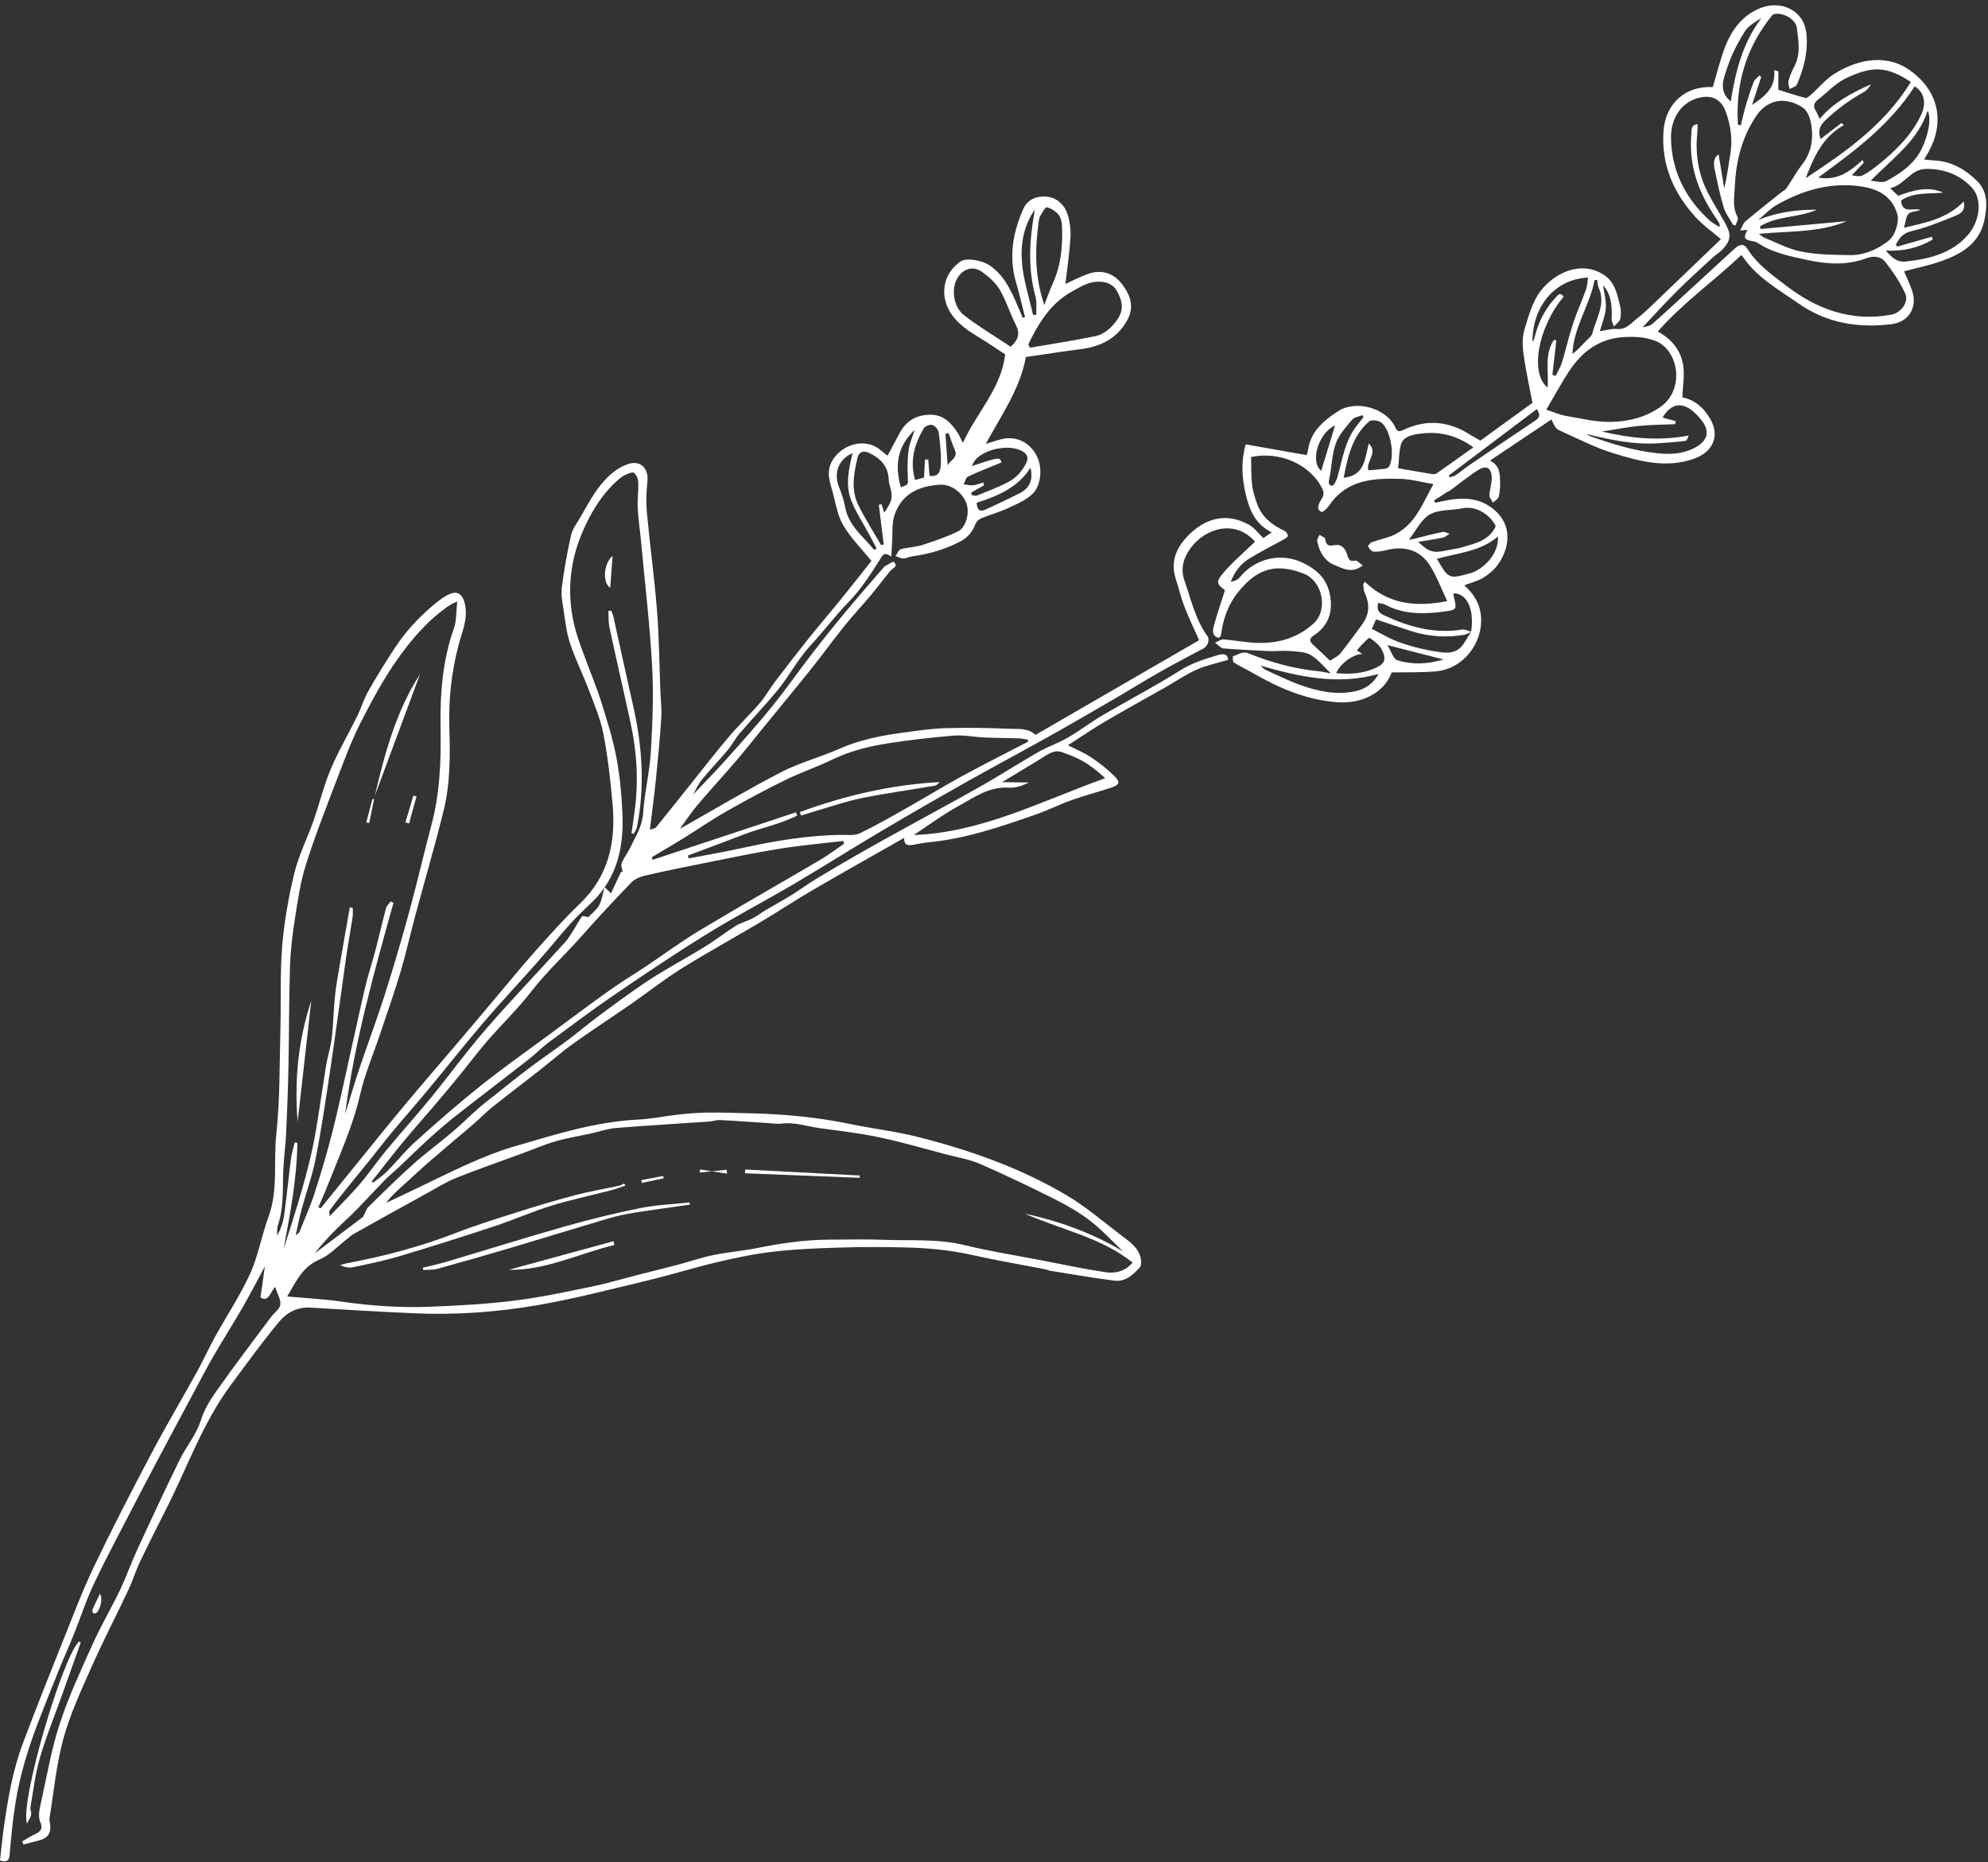 <?xml version="1.0" encoding="UTF-8" standalone="no"?><svg xmlns="http://www.w3.org/2000/svg" xmlns:xlink="http://www.w3.org/1999/xlink" fill="#ffffff" height="1801.1" preserveAspectRatio="xMidYMid meet" version="1" viewBox="39.3 97.4 1923.1 1801.1" width="1923.1" zoomAndPan="magnify"><rect x="39.3" y="97.4" width="1923.1" height="1801.1" fill="#333333" stroke="none"/><g id="change1_1"><path d="M 956.051 547.543 C 957.887 542.715 966.426 540.332 962.91 532.434 C 960.574 527.172 958.898 521.621 956.926 516.203 C 955.91 516.492 954.895 516.781 953.879 517.059 C 954.602 527.219 955.324 537.383 956.051 547.543 Z M 1330.727 508.883 C 1315.184 515.797 1306.059 543.559 1317.375 552.742 C 1321.867 537.984 1326.465 522.898 1330.727 508.883 Z M 910.703 568.598 C 918.309 566.047 917.773 566.07 917.449 558.57 C 917.074 549.949 917.07 541.188 918.219 532.648 C 919.098 526.125 922.023 519.875 924.172 513.074 C 907.66 529.086 904.527 546.133 910.703 568.598 Z M 1435.77 735.223 C 1416.977 730.406 1400.328 726.145 1381.414 721.305 C 1385.23 727.434 1387.145 734.742 1390.973 735.945 C 1405.059 740.34 1419.676 739.93 1435.77 735.223 Z M 984.008 583.672 C 984.766 591.113 987.152 592.715 993.312 589.898 C 1004.113 584.961 1014.852 579.867 1025.465 574.535 C 1035.461 569.516 1038.844 561.57 1036.215 549.77 C 1023.863 568.902 1004.672 577.062 984.008 583.672 Z M 1525.969 493.027 C 1497.328 514.617 1469.059 535.938 1440.777 557.246 C 1441.055 557.859 1441.344 558.488 1441.633 559.102 C 1443.645 558.379 1445.895 558.016 1447.617 556.848 C 1452.121 553.805 1456.25 550.25 1460.742 547.195 C 1481.906 532.781 1503.07 518.383 1524.379 504.215 C 1528.363 501.566 1529.871 499.012 1525.969 493.027 Z M 1040.371 300.16 C 1029.703 315.148 1026.551 332.953 1027.812 350.387 C 1029.055 367.773 1034.844 384.832 1038.645 402.023 C 1039.695 401.938 1040.734 401.855 1041.785 401.77 C 1041.562 395.859 1042.473 389.648 1040.941 384.098 C 1033.234 356.082 1035.285 328.258 1040.371 300.16 Z M 1358.262 500.758 C 1357.875 500.145 1357.48 499.531 1357.07 498.914 C 1353.723 500.336 1349.293 500.879 1347.223 503.371 C 1341.348 510.449 1334.605 517.684 1331.57 526.078 C 1327.801 536.516 1327.633 548.203 1325.441 559.27 C 1324.746 562.832 1323.422 566.566 1327.957 567.18 C 1329.281 567.359 1332.039 562.398 1332.895 559.426 C 1337.879 542.148 1340.105 523.875 1351.773 509.113 C 1353.965 506.344 1356.105 503.539 1358.262 500.758 Z M 1713.531 195.512 C 1718.152 166.621 1725.027 138.879 1743.219 114.887 C 1737.246 118.629 1730.555 122.289 1727.062 127.926 C 1720.441 138.617 1714.383 150.043 1710.473 161.938 C 1706.918 172.711 1700.961 185.016 1713.531 195.512 Z M 885.016 629.277 C 885.758 628.746 886.5 628.219 887.238 627.688 C 884.98 623.438 882.734 619.176 880.453 614.938 C 874.48 603.828 867.371 593.16 862.785 581.504 C 856.91 566.555 860.285 550.984 864.094 535.562 C 850.605 541.5 845.59 554.539 850.801 568.07 C 853.211 574.344 855.609 580.758 856.75 587.332 C 859.973 605.887 874.34 616.203 885.016 629.277 Z M 1584.348 368.098 C 1583.492 368.145 1582.648 368.207 1581.797 368.266 C 1577.195 392.812 1561.426 413.98 1560.391 439.754 C 1564.844 436.289 1568.527 432.473 1572.117 428.57 C 1574.824 425.621 1578.93 422.938 1579.785 419.48 C 1583.336 405.059 1593.039 391.332 1585.648 375.379 C 1584.648 373.215 1584.758 370.527 1584.348 368.098 Z M 1331.969 748.406 C 1344.418 749.516 1356.324 749.055 1368.086 744.215 C 1378.391 739.969 1381.09 736.008 1376.078 725.918 C 1373.695 721.137 1368.762 717.344 1364.211 714.238 C 1363.461 713.734 1358.637 719.043 1355.816 721.801 C 1354.41 723.184 1353.266 724.859 1351.93 726.508 C 1353.723 727.688 1355.121 728.59 1357.18 729.926 C 1348.27 729.891 1335.051 739.75 1331.969 748.406 Z M 1848.91 272.266 C 1854.027 272.469 1860.203 274.625 1864.059 272.516 C 1876.301 265.824 1887.969 258.324 1895.875 245.695 C 1902.328 235.398 1908.793 213.836 1904.039 204.496 C 1894.516 233.762 1870.125 250.414 1848.91 272.266 Z M 1488.309 616.262 C 1471.238 631 1449.496 632.129 1429.305 637.824 C 1440.719 657.523 1440.719 657.523 1462.027 651.633 C 1462.27 651.562 1462.559 651.609 1462.801 651.516 C 1474.598 647.215 1489.43 633.25 1488.309 616.262 Z M 938.473 557.5 C 947.941 559.316 949.164 551.66 949.391 546.629 C 949.859 536.285 948.711 525.801 947.348 515.48 C 946.992 512.773 943.82 509.305 941.176 508.391 C 939.023 507.645 934.406 509.367 933.152 511.391 C 923.602 526.824 919.305 543.352 924.496 561.676 C 928.125 560.652 931.352 559.75 933.156 559.234 C 933.484 552.926 933.77 547.398 934.059 541.871 C 935.117 541.871 936.18 541.871 937.242 541.871 C 937.652 547.051 938.059 552.227 938.473 557.5 Z M 1372.891 749.141 C 1333.715 760.363 1296.27 751.922 1258.816 741.207 C 1260.684 743.363 1262.707 744.891 1264.969 745.902 C 1275.383 750.586 1285.652 755.691 1296.379 759.59 C 1313.57 765.863 1331.355 769.777 1349.75 766.055 C 1359.609 764.059 1367.727 758.734 1372.891 749.141 Z M 1363.066 552.285 C 1368.387 551.793 1373.828 551.445 1379.199 550.723 C 1380.68 550.516 1382.676 549.527 1383.266 548.336 C 1388.602 537.516 1384.699 514.352 1376.02 506.441 C 1373.441 504.082 1366.027 503.008 1363.859 504.887 C 1347.379 519.023 1343.141 538.922 1339.105 559.402 C 1359.922 557.281 1359.453 540.789 1363.449 526.223 C 1372.891 535.695 1360.164 543.691 1363.066 552.285 Z M 978.785 573.789 C 978.941 574.57 979.102 575.367 979.258 576.16 C 980.949 576.352 982.902 577.207 984.293 576.652 C 994.113 572.73 1004.055 568.996 1013.473 564.242 C 1021.711 560.086 1027.965 553.551 1032.113 544.977 C 1034.484 540.055 1032.742 536.637 1029.121 534.277 C 1017.133 526.449 991.691 531.145 982.477 542.605 C 981.344 544.016 980.625 545.762 979.262 548.156 C 1006.223 539.332 1006.223 539.332 1008.195 544.617 C 997.258 549.133 986.289 553.344 975.668 558.316 C 973.586 559.293 972.863 563.184 971.516 565.734 C 974.551 566.121 977.641 567.047 980.605 566.746 C 983.93 566.41 987.141 564.965 990.398 564 C 990.711 564.891 991.02 565.781 991.332 566.672 C 987.148 569.043 982.965 571.418 978.785 573.789 Z M 1049.516 392.367 C 1052.504 384.676 1054.785 377.922 1057.723 371.457 C 1065.832 353.66 1067.434 334.844 1066.645 315.703 C 1066.492 311.98 1065.402 307.551 1063.102 304.832 C 1060.324 301.555 1056.023 298.824 1051.914 297.836 C 1050.543 297.512 1047.484 303.121 1045.621 306.273 C 1044.613 307.996 1044.293 310.211 1044.012 312.246 C 1040.371 338.684 1040.184 364.941 1049.516 392.367 Z M 891.512 624.34 C 892.402 624.281 893.293 624.223 894.184 624.172 C 892.602 611.328 891.02 598.48 889.438 585.637 C 890.32 585.418 891.203 585.215 892.09 585.008 C 892.953 587.766 893.816 590.535 894.66 593.242 C 902.852 581.277 903.363 578.121 899.605 565.348 C 899.031 563.398 899.102 561.266 898.887 559.234 C 897.598 546.953 889.773 539.863 879.312 535.129 C 874.41 532.914 870.082 534.707 868.871 539.875 C 865.238 555.355 862.238 571.234 869.773 586.262 C 876.309 599.312 884.211 611.676 891.512 624.34 Z M 1464.57 530.027 C 1446.629 516.988 1428.68 514.074 1409.598 517.336 C 1403.203 518.418 1396.148 520.609 1394.379 527.797 C 1392.562 535.117 1392.562 542.895 1391.805 550.238 C 1403.07 552.191 1413.801 554.105 1424.551 555.863 C 1425.984 556.09 1427.887 556.02 1428.992 555.246 C 1440.562 547.195 1452.023 538.973 1464.57 530.027 Z M 1411.211 621.441 C 1421.602 631.277 1425.766 632.469 1437.949 629.855 C 1443.008 628.773 1448.207 628.289 1453.133 626.844 C 1465.965 623.09 1479.629 620.488 1486.227 606.32 C 1481.398 596.051 1467.953 586.129 1454.023 588.992 C 1443.465 591.16 1431.305 589.957 1422.48 594.918 C 1414.172 599.566 1409.32 610.34 1402.145 619.43 C 1404.637 618.961 1405.828 618.793 1406.996 618.516 C 1416.242 616.262 1425.453 613.797 1434.773 611.879 C 1436.816 611.461 1439.25 612.977 1441.512 613.59 C 1439.371 614.891 1437.371 616.852 1435.047 617.348 C 1427.5 618.949 1419.82 620.008 1411.211 621.441 Z M 1574.27 517.18 C 1575.293 517.828 1576.246 518.707 1577.352 519.105 C 1598.652 526.812 1620.199 533.457 1642.871 535.758 C 1654.668 536.961 1666.25 536.492 1677.195 531.242 C 1690.957 524.633 1694.41 515.145 1684.949 503.418 C 1671.547 486.805 1658.449 483.48 1647.543 501.227 C 1651.805 502.395 1656.09 503.562 1660.375 504.73 C 1660.137 505.707 1659.895 506.668 1659.652 507.645 C 1648.156 508.137 1636.598 508.137 1625.148 509.27 C 1613.578 510.426 1602.117 512.699 1588.984 514.723 C 1617.469 521.488 1644.461 524.055 1672.824 518.625 C 1672.199 520.816 1670.945 523.633 1669.355 523.836 C 1660.688 524.945 1651.961 525.535 1643.23 526.102 C 1619.781 527.605 1597.195 522.875 1574.27 517.18 Z M 1541.008 459.934 C 1542.055 460.281 1543.102 460.617 1544.16 460.957 C 1546.219 456.656 1548.855 452.516 1550.242 448 C 1554.031 435.602 1556.863 422.887 1560.918 410.57 C 1564.531 399.496 1569.441 388.863 1573.391 377.887 C 1574.727 374.199 1574.812 370.07 1575.512 365.883 C 1543.559 367.195 1521.66 393.73 1521.754 427.668 C 1521.984 427.559 1522.332 427.512 1522.418 427.332 C 1522.84 426.402 1523.332 425.477 1523.562 424.5 C 1527.09 409.848 1533.469 396.668 1543.773 385.578 C 1545.859 383.34 1548.375 379.102 1551.867 384.422 C 1526.992 414.039 1519 458.344 1536.359 472.211 C 1537.66 456.527 1533.059 440.031 1542.438 426.164 C 1543.234 426.281 1544.039 426.414 1544.859 426.535 C 1543.57 437.672 1542.281 448.797 1541.008 459.934 Z M 1798.141 269.109 C 1816.406 272.48 1829.035 263.258 1840.965 252.172 C 1841.41 253 1841.844 253.832 1842.277 254.652 C 1838.426 258.719 1834.586 262.789 1830.73 266.859 C 1834.848 267.93 1838.871 268.316 1841.82 266.703 C 1847.359 263.691 1852.488 259.781 1857.41 255.781 C 1873.461 242.77 1888.004 228.395 1897.25 209.516 C 1903.258 197.223 1900.859 186.773 1891.457 180.887 C 1867.766 217.98 1833.188 243.562 1798.141 269.109 Z M 1016.965 432.734 C 1024.422 426.176 1026.254 419.891 1021.922 411.449 C 1016.242 400.375 1012.633 388.168 1006.344 377.5 C 1002.312 370.684 995.699 364.859 989.094 360.234 C 980.523 354.238 971.23 357.176 965.645 366.004 C 959.207 376.164 961.305 394.148 971.961 402.348 C 986.254 413.352 1001.852 422.66 1016.965 432.734 Z M 1033.973 430.461 C 1034.484 431.543 1035.004 432.629 1035.512 433.699 C 1056.914 430.016 1078.414 426.812 1099.645 422.336 C 1105.332 421.129 1111.172 416.93 1115.242 412.535 C 1126.043 400.891 1127.324 392.129 1119.395 378.27 C 1114.574 369.844 1102.152 367.41 1089.824 372.312 C 1085.285 374.129 1081.043 376.719 1076.723 379.066 C 1055.473 390.621 1044.012 409.992 1033.973 430.461 Z M 1800.418 231.824 C 1807.387 226.516 1814.047 221.434 1820.715 216.34 C 1821.449 217.074 1822.195 217.797 1822.941 218.52 C 1802.68 229.621 1794.18 248.547 1786.031 269.797 C 1824.172 244.477 1861.828 218.773 1887.797 176.672 C 1864.574 161.371 1850.863 161.129 1826.156 172.52 C 1815.031 177.637 1807.461 186.328 1798.309 193.48 C 1794.156 196.742 1792.809 199.883 1795.805 204.543 C 1797.18 206.66 1798.02 209.105 1799.562 212.418 C 1813.227 196.02 1831.02 187.184 1849.262 178.863 C 1847.48 181.789 1845.469 184.641 1842.723 186.16 C 1828.77 193.852 1816.117 203.086 1804.617 214.211 C 1798.84 219.797 1798.117 225.168 1800.418 231.824 Z M 1938.844 292.297 C 1941.059 300.688 1935.871 304.023 1931.68 305.734 C 1917.621 311.488 1903.402 317.375 1888.688 320.855 C 1879.984 322.914 1876.602 327.598 1873.328 333.871 C 1873.688 334.566 1874.039 335.254 1874.398 335.953 C 1885.656 332.75 1896.926 329.535 1908.18 326.332 C 1908.445 327.246 1908.711 328.164 1908.965 329.078 C 1895.527 336.879 1880.852 340.637 1863.527 339.719 C 1869.473 346.75 1874.629 351.23 1882.887 350.328 C 1905.496 347.824 1927.18 342.656 1942.926 324.707 C 1953.16 313.043 1958.613 291.191 1946.227 278.246 C 1934.57 266.062 1919.75 260.719 1902.789 260.73 C 1887.461 260.742 1881.828 276.43 1867.766 279.391 C 1871.363 282.797 1873.52 284.832 1875.52 286.723 C 1889.977 281.512 1904.051 277.078 1918.945 283.664 C 1905.172 285.195 1890.699 282.871 1878.312 291.348 C 1879.312 304.879 1890.352 297.883 1897.02 300.473 C 1893.07 302.074 1888.004 301.75 1885.582 304.133 C 1882.984 306.672 1882.887 311.754 1881.129 317.641 C 1902.918 312.598 1922.82 308.805 1938.844 292.297 Z M 923.262 904.973 C 988.816 902.613 1046.914 872.055 1108.441 849.977 C 1101.703 843.836 1094.855 838.211 1087.293 833.812 C 1080.863 830.07 1073.734 827.41 1066.691 824.883 C 1058.965 822.109 1053.074 826.898 1046.973 830.652 C 1034.832 838.129 1022.594 845.426 1008.664 853.84 C 1018.883 853.973 1026.855 854.074 1034.824 854.18 C 1028.434 857.105 1021.863 859.68 1015.523 859.203 C 996.152 857.75 981.488 868.75 966.129 877.152 C 951.129 885.359 937.312 895.734 923.262 904.973 Z M 1740.895 323.504 C 1743.109 325.188 1744.301 326.598 1745.832 327.199 C 1757.836 331.969 1769.535 338.371 1782.008 340.781 C 1797.25 343.73 1813.156 343.91 1828.781 344.125 C 1842.652 344.32 1855.102 338.781 1865.996 330.414 C 1872.977 325.055 1876.676 311.367 1874.652 304.48 C 1869.656 287.492 1856.871 280.5 1840.895 277.922 C 1811.121 273.133 1783.789 281.004 1758.172 295.523 C 1751.586 299.258 1746.227 305.145 1740.305 310.031 C 1758.871 302.496 1777.531 300.125 1796.711 300.219 C 1779.18 308.141 1758.652 305.879 1741.941 316.293 C 1742.051 317.16 1742.172 318.012 1742.293 318.879 C 1770.125 316.352 1797.961 313.836 1825.809 311.32 C 1798.898 322.551 1770.125 320.734 1740.895 323.504 Z M 1535.105 493.629 C 1542.066 495.883 1547.906 498.566 1554.02 499.602 C 1568.734 502.117 1583.637 505.84 1598.363 505.418 C 1615.035 504.938 1631.398 501.047 1645.953 490.621 C 1669.598 473.68 1663.219 434.844 1639.523 426.645 C 1630.324 423.465 1621.465 422.875 1611.688 423.297 C 1587.082 424.379 1570.129 436.828 1557.32 456.199 C 1549.652 467.781 1543.078 480.098 1535.105 493.629 Z M 1033.691 814.785 C 1033.684 814.125 1033.672 813.469 1033.664 812.809 C 1030.684 812.344 1027.715 811.562 1024.723 811.465 C 1013.734 811.102 1002.723 811.16 991.734 810.676 C 981.84 810.238 971.867 808.039 962.105 808.828 C 940.41 810.574 918.723 813.066 897.223 816.473 C 879.004 819.359 861.129 823.922 844.25 832.086 C 829.426 839.25 813.695 844.539 798.922 851.793 C 779.637 861.258 760.672 871.445 742 882.074 C 727.855 890.129 714.438 899.457 700.582 908.035 C 690.371 914.355 679.977 920.383 669.664 926.543 C 670.012 927.332 670.355 928.125 670.703 928.918 C 716.883 913.617 763.066 898.32 809.25 883.023 C 809.645 884.059 810.035 885.09 810.426 886.121 C 793.953 894.621 775.414 898.008 758.207 904.676 C 740.449 911.559 722.574 918.133 704.75 924.84 C 705.008 925.758 705.266 926.672 705.523 927.586 C 722.539 924.312 739.633 921.398 756.555 917.688 C 788.527 910.684 820.648 905.16 853.504 904.859 C 859.391 904.805 866.051 905.664 871.012 903.293 C 886.363 895.961 901.16 887.441 915.992 879.062 C 934.23 868.758 952.09 857.762 970.48 847.738 C 991.34 836.367 1012.602 825.734 1033.691 814.785 Z M 1325.938 736.391 C 1329.957 733.645 1333.594 732.191 1335.723 729.539 C 1343.129 720.32 1350.074 710.711 1357.07 701.176 C 1364.27 691.375 1364.402 681.082 1359.273 670.285 C 1358.191 667.984 1358.43 665.047 1358.07 662.41 C 1358.562 661.602 1359.07 660.797 1359.562 660 C 1382.074 681.648 1408.488 684.934 1439.273 678.711 C 1433.461 666.539 1429.09 654.535 1422.371 644.027 C 1413.09 629.469 1397.859 625.016 1380.945 629.336 C 1376.707 630.41 1372.18 631.168 1367.883 630.867 C 1365.941 630.734 1363.945 627.844 1362.609 625.785 C 1362.344 625.391 1364.801 622.355 1366.449 621.754 C 1373.949 619.008 1382.074 617.648 1389.105 614.059 C 1408.551 604.129 1415.363 584.312 1425.945 565.613 C 1414.57 563.699 1404.383 560.82 1394.141 560.52 C 1368.352 559.762 1342.863 561.074 1325.852 585.176 C 1324.516 587.078 1322.988 588.887 1321.301 590.488 C 1320.277 591.449 1318.422 592.785 1317.57 592.438 C 1316.172 591.848 1314.27 589.945 1314.379 588.754 C 1314.605 586.164 1315.5 583.348 1316.98 581.242 C 1319.75 577.305 1320.59 574.172 1318.086 569.285 C 1306.434 546.629 1277.539 533.504 1249.559 539.379 C 1249.801 548.168 1249.523 557.199 1250.473 566.094 C 1251.125 572.188 1253.133 578.23 1255.145 584.082 C 1259.684 597.266 1269.676 605.152 1281.91 610.809 C 1283.449 611.52 1284.691 613.602 1285.219 615.312 C 1285.449 616 1283.617 617.742 1282.402 618.418 C 1270.484 625.074 1258.168 631.059 1246.656 638.344 C 1238.785 643.328 1233.367 651.07 1229.852 660.098 C 1233.426 659.41 1236.582 658.184 1238.445 655.895 C 1253.363 637.523 1278.238 631.203 1300.125 641.941 C 1313.547 648.516 1322.781 657.449 1325.719 672.09 C 1329.031 688.656 1324.781 702.512 1310.008 712.109 C 1305.988 714.719 1305.648 717.441 1309.371 720.789 C 1314.934 725.785 1320.277 731.035 1325.938 736.391 Z M 1702.789 317.062 C 1702.684 315.004 1702.887 314.148 1702.562 313.594 C 1701.273 311.332 1699.875 309.129 1698.406 306.984 C 1681.988 282.992 1672.789 256.914 1675.438 227.43 C 1675.809 223.324 1674.57 218.137 1681.492 217.461 C 1681.422 220.133 1681.48 222.723 1681.227 225.273 C 1679.121 245.406 1681.816 264.789 1690.98 282.906 C 1696.242 293.332 1702.598 303.207 1708.258 313.438 C 1714.359 324.453 1713.723 330.004 1705.258 338.973 C 1702.801 341.562 1699.527 343.332 1696.891 345.766 C 1685.105 356.648 1673.137 367.375 1661.762 378.68 C 1650.301 390.082 1639.453 402.109 1628.34 413.859 C 1631.746 413.426 1635.527 412.547 1638.09 410.293 C 1649.227 400.578 1660.004 390.477 1670.91 380.484 C 1686.418 366.266 1701.938 352.062 1717.406 337.793 C 1721.703 333.82 1726.121 332.461 1729.676 338.105 C 1739.223 353.312 1753.645 363.34 1767.441 373.887 C 1797.383 396.785 1830.551 408.754 1868.859 401.734 C 1878 400.062 1886.172 389.695 1882.344 381.293 C 1877.371 370.395 1870.473 360.176 1863.047 350.723 C 1858.867 345.414 1852.113 344.453 1844.66 347.223 C 1826.352 354.035 1807.172 353.047 1788.629 349.051 C 1771.75 345.414 1754.379 342.152 1739.461 332.219 C 1738.211 331.391 1736.598 330.98 1735.078 330.715 C 1726.363 329.176 1725.594 327.645 1729.688 319.641 C 1727.906 319.82 1726.121 319.988 1722.621 320.348 C 1724.797 316.461 1725.664 313.211 1727.773 311.441 C 1739.066 301.965 1750.672 292.852 1762.18 283.629 C 1763.938 282.219 1766.25 281.223 1767.453 279.465 C 1772.559 272.012 1776.82 263.934 1782.359 256.855 C 1792.098 244.395 1793.879 230.414 1790.992 215.691 C 1790.016 210.684 1787.512 204.457 1783.645 201.785 C 1768.695 191.48 1749.996 191.551 1737.766 210.164 C 1724.375 230.535 1718.633 253.039 1717.551 277.008 C 1717.082 287.266 1714.828 297.633 1720.273 307.551 C 1721.211 309.25 1719.008 312.668 1718.25 315.281 C 1717.465 315.184 1716.684 315.09 1715.902 314.98 C 1712.734 309.273 1708.461 303.891 1706.645 297.789 C 1702.961 285.422 1700.395 272.711 1697.77 260.055 C 1696.363 253.301 1698.07 249.102 1701.805 246.73 C 1703.586 257.551 1705.391 268.496 1707.184 279.426 C 1710.051 268.41 1711.168 257.648 1713.035 247.004 C 1715.551 232.605 1713.59 218.797 1708.652 205.277 C 1704.742 194.574 1696.77 189.531 1685.562 191.383 C 1666.902 194.477 1655.488 210.84 1655.742 230.609 C 1656.164 262.586 1669.645 289.336 1693.328 310.812 C 1695.867 313.125 1699.094 314.656 1702.789 317.062 Z M 640.098 940.535 C 640.629 940.594 641.16 940.648 641.691 940.707 C 641.266 937.852 639.703 934.527 640.645 932.238 C 642.879 926.816 646.645 922.051 649.172 916.727 C 654.184 906.156 660.617 896.52 661.438 883.82 C 662.723 863.949 667.715 844.309 668.891 824.441 C 670.523 796.902 671.66 769.148 670.137 741.652 C 667.902 701.32 663.148 661.133 659.402 620.887 C 658.402 610.109 656.742 599.383 656.191 588.586 C 655.773 580.363 657.027 572.055 656.719 563.82 C 656.598 560.617 654.988 556.465 652.609 554.707 C 651.043 553.551 646.719 555.535 643.938 556.801 C 641.391 557.957 639.102 559.848 636.977 561.727 C 621.234 575.641 610.613 593.438 602.59 612.266 C 589.598 642.762 587.289 674.691 596.086 706.918 C 598.668 716.383 602.363 725.555 605.723 734.801 C 610.75 748.625 616.52 762.203 620.914 776.219 C 626.453 793.891 632.059 811.684 635.543 829.832 C 638.934 847.516 640.59 865.668 641.398 883.688 C 642.84 915.812 636.723 945.82 612.418 969.477 C 605.344 976.359 598.012 983.023 591.438 990.359 C 580.219 1002.879 569.672 1016.008 558.539 1028.598 C 541.574 1047.797 523.977 1066.449 507.332 1085.906 C 488.855 1107.508 471.234 1129.836 453.074 1151.719 C 441.754 1165.336 430.016 1178.629 418.66 1192.227 C 411.551 1200.738 404.844 1209.578 397.887 1218.219 C 389.945 1228.078 381.883 1237.848 373.961 1247.719 C 368.586 1254.406 363.227 1261.129 358.195 1268.066 C 357.344 1269.238 358.188 1271.637 358.254 1273.566 C 368.418 1262.828 378.246 1253.207 387.152 1242.809 C 396.207 1232.227 404.07 1220.637 412.965 1209.918 C 427.215 1192.727 442.176 1176.137 456.309 1158.859 C 474.074 1137.137 490.551 1114.336 508.949 1093.188 C 533.926 1064.469 560.25 1036.926 585.844 1008.746 C 589.172 1005.078 591.707 1000.656 594.402 996.453 C 597.133 992.191 599.359 987.578 602.398 983.566 C 602.988 982.785 606.293 984.059 608.391 984.395 C 611.66 980.938 616.309 977.512 618.855 972.922 C 621.523 968.113 622.18 962.184 624.094 955.414 C 626.875 958.047 628.062 959.168 630.34 961.328 C 633.801 953.957 636.949 947.246 640.098 940.535 Z M 398.801 1240.156 C 399.25 1240.496 399.695 1240.836 400.145 1241.176 C 404.586 1237.676 409.434 1234.598 413.383 1230.617 C 422.926 1220.996 431.434 1210.27 441.477 1201.238 C 461.793 1182.957 482.387 1164.926 503.738 1147.879 C 525.18 1130.766 547.656 1114.938 569.73 1098.617 C 589.492 1083.996 609.18 1069.266 629.191 1054.988 C 640.301 1047.059 652.062 1040.047 663.426 1032.465 C 681.027 1020.719 698.07 1008.059 716.184 997.172 C 754.848 973.945 794.102 951.699 832.984 928.832 C 840.855 924.203 848.16 918.605 855.727 913.453 C 855.484 912.543 855.246 911.633 855.004 910.719 C 834.148 913.223 813.184 915.051 792.461 918.398 C 768.07 922.34 743.863 927.48 719.621 932.312 C 700.59 936.109 681.566 939.992 662.668 944.383 C 658.09 945.445 653.059 947.742 649.867 951.047 C 633.848 967.652 618.051 984.496 602.793 1001.797 C 586.484 1020.297 568.234 1036.926 553.031 1056.547 C 540.027 1073.316 524.578 1088.176 510.613 1104.238 C 501.762 1114.418 493.723 1125.285 485.195 1135.758 C 477.559 1145.129 469.824 1154.418 461.996 1163.629 C 450.898 1176.699 439.484 1189.496 428.559 1202.707 C 418.398 1214.996 408.699 1227.656 398.801 1240.156 Z M 373.156 1174.828 C 377.789 1159.988 382.16 1145.066 387.113 1130.336 C 395.059 1106.719 403.875 1083.387 411.434 1059.656 C 419.84 1033.246 427.668 1006.637 434.973 979.906 C 442.695 951.648 449.242 923.078 456.773 894.77 C 464.781 864.68 466.031 833.949 465.48 803.168 C 464.879 769.656 467.125 736.801 478.461 704.859 C 481.078 697.48 480.492 688.957 481.59 679.098 C 477.41 681.168 475.703 681.793 474.238 682.781 C 454.105 696.324 438.332 714.574 424.539 733.887 C 410.668 753.305 399.238 774.629 388.332 795.938 C 379.652 812.891 372.945 830.91 366.125 848.746 C 355.359 876.91 344.312 905.027 335.18 933.734 C 329.797 950.66 327.336 968.602 324.562 986.242 C 322.184 1001.387 320.324 1016.727 319.828 1032.035 C 318.801 1063.969 318.988 1095.938 318.359 1127.887 C 317.938 1149.316 317.145 1170.727 316.172 1192.137 C 315.668 1203.289 314.219 1214.398 313.527 1225.539 C 312.344 1244.656 314.441 1264.059 308.051 1282.719 C 307.031 1285.699 307.629 1289.227 307.48 1292.508 C 310.98 1285.859 313.281 1279.188 314.219 1272.336 C 316.688 1254.309 318.426 1236.176 320.762 1218.129 C 321.457 1212.758 323.172 1207.52 324.418 1202.219 C 325.27 1202.398 326.121 1202.578 326.969 1202.758 C 326.504 1237.328 319.984 1271.199 313.676 1305.148 C 323.238 1275.617 332.672 1246.137 339.777 1216.098 C 345.477 1192.027 348.371 1167.297 352.473 1142.848 C 353.457 1136.969 354.105 1131.027 355.238 1125.176 C 356.812 1117.027 359.367 1109.008 360.301 1100.785 C 361.758 1087.977 361.902 1075.016 363.184 1062.188 C 364.16 1052.398 365.891 1042.688 367.543 1032.977 C 370.836 1013.629 374.301 994.301 377.695 974.965 C 378.645 975.09 379.598 975.215 380.551 975.34 C 380.52 978.324 380.848 981.367 380.398 984.289 C 378.328 997.871 375.824 1011.387 373.875 1024.988 C 368.934 1059.406 364.438 1093.887 359.316 1128.289 C 354.887 1158.016 350.512 1187.777 344.812 1217.277 C 341.566 1234.078 335.57 1250.34 331.09 1266.906 C 328.871 1275.117 327.277 1283.508 325.398 1291.809 C 327.574 1290.906 328.617 1289.719 329.172 1288.328 C 334.113 1275.949 339.617 1263.738 343.703 1251.078 C 350.02 1231.469 355.883 1211.676 360.961 1191.719 C 366.867 1168.477 371.766 1144.988 377.023 1121.586 C 382.219 1098.477 387.078 1075.297 392.539 1052.258 C 395.512 1039.715 399.594 1027.449 402.871 1014.977 C 406.301 1001.926 409.223 988.754 412.719 975.73 C 413.363 973.332 415.695 971.387 417.246 969.234 C 418.137 969.676 419.027 970.117 419.922 970.559 C 401.082 1038.027 382.152 1105.465 373.156 1174.828 Z M 1134.922 1318.418 C 1103.902 1293.887 1065.582 1286.559 1030.875 1271.219 C 1064.383 1278.355 1096.164 1290.117 1125.484 1307.488 C 1115.062 1297.617 1105.402 1287.02 1094.242 1278.355 C 1083.883 1270.316 1072.312 1263.539 1060.555 1257.629 C 1036.473 1245.516 1012.125 1233.867 987.434 1223.078 C 977.305 1218.648 966.012 1216.848 955.207 1214.02 C 933.352 1208.289 911.637 1201.898 889.551 1197.246 C 870.273 1193.188 850.594 1191.008 831.055 1188.266 C 819.406 1186.637 808.09 1182.508 795.984 1184.039 C 791.484 1184.605 786.801 1183.879 782.211 1183.586 C 766.844 1182.598 751.484 1181.406 736.105 1180.637 C 732.453 1180.449 728.75 1181.836 725.039 1182.098 C 695.016 1184.168 664.965 1185.887 634.973 1188.328 C 626.949 1188.977 619.117 1191.828 611.176 1193.566 C 599.715 1196.086 588.047 1197.879 576.812 1201.156 C 565.465 1204.469 554.543 1209.227 543.422 1213.316 C 522.539 1220.996 501.48 1228.219 480.836 1236.488 C 470.922 1240.457 461.73 1246.258 452.324 1251.426 C 428.723 1264.426 405.172 1277.496 381.656 1290.648 C 379.211 1292.008 377.148 1294.059 374.902 1295.777 C 366.09 1302.547 358.164 1311.438 348.254 1315.598 C 332.094 1322.379 326.047 1336.105 317.164 1351.23 C 335.719 1352.93 352.801 1353.758 369.645 1356.219 C 397.945 1360.348 426.371 1362.266 454.867 1361.188 C 482.055 1360.156 509.32 1358.656 536.301 1355.348 C 561.473 1352.258 586.402 1346.938 611.27 1341.777 C 627.98 1338.316 644.395 1333.438 660.949 1329.207 C 671.957 1326.398 683.004 1323.738 693.984 1320.828 C 705.902 1317.66 717.637 1313.637 729.691 1311.137 C 743.285 1308.316 757.246 1307.297 770.863 1304.578 C 794.141 1299.93 817.484 1296.336 841.277 1296.309 C 858.871 1296.297 876.484 1295.727 894.051 1296.449 C 920.098 1297.508 946.258 1295.227 972.145 1301.559 C 996.527 1307.516 1021.414 1311.43 1046.094 1316.168 C 1066.934 1320.18 1087.703 1324.656 1108.676 1327.777 C 1118.164 1329.188 1127.793 1327.047 1134.922 1318.418 Z M 1462.535 708.363 C 1460.438 709.352 1458.418 710.867 1456.203 711.242 C 1438.539 714.301 1421.105 713.168 1404.023 707.641 C 1392.996 704.066 1382.027 700.285 1370.434 696.41 C 1369.398 698.758 1368.207 701.441 1366.34 705.629 C 1375.344 710.109 1383.484 715.117 1392.297 718.297 C 1402.734 722.051 1413.617 725.016 1424.551 726.844 C 1435.492 728.676 1447.531 731.863 1455.441 719.559 C 1457.816 715.875 1460.055 712.109 1462.367 708.387 C 1465.688 687.09 1458.621 671.27 1445.594 671.246 C 1445.535 671.98 1445.281 672.762 1445.438 673.438 C 1448.785 687.27 1448.797 687.258 1434.941 689.027 C 1433.641 689.195 1432.34 689.379 1431.051 689.512 C 1413.281 691.375 1395.848 691.027 1379.512 682.324 C 1377.43 681.227 1374.84 681.07 1372.504 680.48 C 1370.965 686.668 1372.637 689.871 1377.887 692.34 C 1401.977 703.68 1426.707 710.59 1453.684 706.281 C 1456.477 705.836 1459.621 707.605 1462.535 708.363 Z M 696.895 899.055 C 729.922 880.41 761.883 861.285 794.887 844.18 C 812.668 834.965 832.539 829.879 850.922 821.707 C 869.887 813.277 889.746 809.152 910.02 806.367 C 924.426 804.387 938.891 802.109 953.383 801.641 C 974.309 800.969 995.305 801.367 1016.234 802.23 C 1024.652 802.578 1033.961 801.332 1040.965 808.141 C 1093.703 777.625 1146.363 747.156 1199.273 716.551 C 1194.441 705.629 1189.254 694.941 1184.984 683.898 C 1181.633 675.254 1179.586 666.129 1176.695 657.293 C 1170.395 638.031 1179.633 623.148 1192.594 611.676 C 1208.457 597.648 1227.336 593.727 1247.43 604.863 C 1252.629 607.75 1256.48 613.133 1261.43 617.805 C 1263.379 616.457 1265.68 614.879 1269.449 612.266 C 1253.398 604.262 1247.703 590.234 1244.152 574.461 C 1240.711 559.125 1239.625 544.039 1244.262 527.148 C 1263.742 530.578 1283.102 534 1303.277 537.551 C 1303.375 537.199 1304.242 535.07 1304.543 532.867 C 1307.094 514.578 1319.93 504.02 1333.98 494.93 C 1351.027 483.902 1380.617 491.992 1389.094 510.871 C 1391.082 515.289 1393.066 514.953 1396.906 513.145 C 1419.613 502.457 1441.453 504.648 1462.281 518.383 C 1462.93 518.805 1463.68 519.105 1464.34 519.504 C 1466.809 520.91 1469.254 522.344 1471.359 523.547 C 1488.672 510.969 1505.66 498.641 1521.742 486.961 C 1518.711 470.926 1515.23 455.539 1513.086 439.973 C 1512.016 432.156 1511.773 423.527 1514.004 416.121 C 1517.902 403.156 1521.707 389.094 1529.703 378.68 C 1542.477 362.055 1568.25 348.438 1590.898 363.293 C 1601.516 370.266 1603.633 381.676 1606.355 392.645 C 1607.379 396.824 1607.621 401.578 1606.668 405.707 C 1606.031 408.523 1602.695 410.715 1600.578 413.184 C 1599.793 410.848 1598.242 408.477 1598.348 406.188 C 1599.07 390.297 1596.844 380.859 1590.008 373.203 C 1591.031 380.57 1593.234 387.914 1592.727 395.055 C 1592.199 402.566 1589.066 409.887 1586.961 417.699 C 1593.402 416.785 1598.566 415.098 1603.516 415.555 C 1612.578 416.398 1617.145 409.777 1623.008 405.336 C 1627.75 401.734 1632.133 397.605 1636.465 393.488 C 1653.961 376.801 1671.379 360.043 1688.812 343.309 C 1694 338.324 1699.203 333.352 1704.055 328.703 C 1695.578 321.434 1686.562 315.16 1679.375 307.238 C 1658.039 283.727 1646.145 256.336 1648.531 223.891 C 1650.469 197.355 1669.984 180.164 1696.18 181.633 C 1699.961 169.004 1703.043 156.145 1707.668 143.863 C 1714.168 126.602 1724.363 112.262 1742.582 105.062 C 1761.941 97.418 1784.355 107.086 1786.715 129.551 C 1788.57 147.32 1784.367 163.332 1777.59 179.094 C 1776.688 181.199 1772.969 182.09 1770.559 183.547 C 1770.078 181.066 1768.73 178.332 1769.32 176.129 C 1770.547 171.398 1772.352 166.703 1774.703 162.418 C 1781.469 150.066 1779.156 137.23 1777.469 124.348 C 1776.34 115.574 1762.723 108.312 1754.211 111.492 C 1728.074 143.273 1718.141 178.789 1720.477 217.883 C 1721.402 218.16 1722.332 218.426 1723.258 218.703 C 1724.93 211.996 1726.398 205.219 1728.363 198.594 C 1730.566 191.121 1732.961 183.68 1735.812 176.441 C 1736.742 174.094 1739.402 172.434 1741.281 170.461 C 1741.859 170.883 1742.438 171.316 1743.027 171.734 C 1740.195 180.391 1737.355 189.035 1734.117 198.945 C 1746.902 190.312 1757.27 181.934 1755.594 165.211 C 1756.957 165.609 1758.305 166.016 1759.652 166.414 C 1759.617 172.375 1759.566 178.332 1759.52 184.184 C 1767.672 186.727 1776.59 189.734 1785.691 192.105 C 1787.211 192.492 1789.691 190.336 1791.316 188.891 C 1798.828 182.199 1805.367 174.035 1813.746 168.797 C 1834.211 156 1861.973 148.586 1885.426 164.453 C 1915.09 184.535 1921.895 216.414 1903.09 247.402 C 1902.426 248.5 1901.777 249.605 1900.559 251.641 C 1904.559 252.027 1907.785 252.449 1911.023 252.629 C 1927.602 253.531 1941.121 261.707 1952.207 272.805 C 1962.406 283.016 1961.73 296.945 1958.891 310.309 C 1954.004 333.266 1936.391 343.234 1916.559 350.184 C 1905.184 354.168 1893.254 356.562 1881.211 359.766 C 1883.621 365.543 1886.773 372.023 1889.051 378.789 C 1894.422 394.738 1885.582 408.945 1868.992 410.934 C 1836.594 414.82 1806.461 410.066 1778.781 390.695 C 1762.41 379.223 1745.047 369.289 1731.648 354.094 C 1729.121 351.219 1726.953 348.004 1723.895 343.996 C 1697.289 369.145 1667.66 390.02 1642.906 418.012 C 1656.824 425.535 1665.48 436.602 1667.574 451.035 C 1668.984 460.703 1667.141 470.84 1666.719 481.723 C 1677.832 483.77 1687.574 491.379 1694.098 503.203 C 1703.246 519.77 1695.734 534.84 1677.867 541.102 C 1650.949 550.539 1625.512 543.508 1600.445 535.875 C 1582 530.266 1564.59 521.188 1546.93 513.207 C 1544.223 511.992 1542.559 508.414 1540.066 503.07 C 1520.457 516.203 1500.844 529.328 1480.629 542.859 C 1490.309 547.734 1490.223 555.707 1490.43 563.289 C 1490.551 568.141 1490.25 573.137 1489.082 577.797 C 1488.527 580.012 1485.469 581.59 1483.555 583.457 C 1482.328 581.086 1480.004 578.676 1480.098 576.363 C 1480.305 570.742 1482.41 565.145 1482.352 559.559 C 1482.242 550.023 1477.176 546.93 1469.336 551.902 C 1459.742 557.98 1450.93 565.266 1441.742 571.984 C 1440.938 572.586 1439.852 572.801 1439.008 573.344 C 1434.809 576.039 1430.641 578.773 1426.465 581.504 C 1426.863 582.203 1427.258 582.914 1427.668 583.625 C 1433.953 582.422 1440.188 580.758 1446.523 580.098 C 1461.402 578.566 1474.777 581.07 1486.504 592.039 C 1503.359 607.824 1498.594 629.531 1487.805 644.074 C 1484.203 648.926 1479.137 653.117 1473.922 656.27 C 1468.77 659.398 1462.57 660.855 1455.73 663.457 C 1465.277 671.859 1470.984 681.469 1471.949 693.809 C 1473.961 719.703 1454.418 744.348 1428.5 746.672 C 1414.496 747.926 1400.328 747.43 1385.566 747.746 C 1377.969 768.188 1355.711 778.094 1333.676 776.59 C 1302.965 774.496 1275.805 762.66 1249.738 747.43 C 1244.152 744.168 1238.168 741.566 1232.777 738.051 C 1231.633 737.305 1231.789 732.07 1232.066 731.996 C 1236.883 730.879 1240.902 726.797 1246.754 729.168 C 1268.727 738.09 1291.457 744.266 1315.148 746.637 C 1318.688 746.996 1322.18 747.84 1326.66 748.637 C 1319.867 742.219 1314.438 735.09 1307.262 730.914 C 1301.688 727.664 1294.02 727.602 1287.207 727.023 C 1280.633 726.473 1273.961 727.375 1267.363 727.098 C 1252.426 726.457 1237.484 725.664 1222.578 724.484 C 1220.398 724.316 1218.426 721.691 1214.645 718.98 C 1218.246 717.477 1220.566 715.598 1222.734 715.77 C 1231.766 716.477 1240.711 718.09 1249.738 718.836 C 1272.059 720.656 1292.66 715.926 1309.707 700.684 C 1324.43 687.512 1318.871 659.363 1300.484 652.211 C 1273.758 641.836 1255.879 646.988 1237.566 669.344 C 1228.176 680.805 1223.168 693.746 1220.977 708.086 C 1220.75 709.629 1220.531 711.18 1220.039 712.648 C 1219.832 713.277 1218.953 713.695 1218.27 714.301 C 1211.25 712.41 1212.406 706.824 1213.645 702.309 C 1216.766 690.895 1220.629 679.676 1224.289 668.082 C 1215.57 661.918 1215.176 659.93 1224.637 649.215 C 1231.609 641.328 1239.637 634.371 1247.211 627.027 C 1249.234 625.062 1251.363 623.223 1253.422 621.332 C 1233.848 599.023 1204.832 608.523 1191.023 627.496 C 1184.055 637.066 1181.023 647.359 1185.133 659.027 C 1191.574 677.301 1195.605 696.555 1207.348 712.648 C 1209.914 716.141 1207.457 722.449 1203.582 724.496 C 1189.254 732.07 1174.875 739.582 1160.773 747.586 C 1145.844 756.062 1131.293 765.176 1116.453 773.809 C 1095.645 785.898 1074.832 798 1053.832 809.742 C 1026.602 824.969 999.039 839.617 971.867 854.945 C 944.25 870.523 916.797 886.387 889.527 902.559 C 862.055 918.852 835.078 935.98 807.555 952.18 C 779.664 968.594 750.902 983.559 723.379 1000.547 C 692.879 1019.379 663.102 1039.418 633.477 1059.605 C 612.078 1074.195 591.336 1089.758 570.523 1105.18 C 563.449 1110.418 557.258 1116.836 550.312 1122.258 C 526.824 1140.605 503.074 1158.617 479.637 1177.027 C 470.48 1184.219 461.719 1191.938 453.094 1199.766 C 443.574 1208.406 434.449 1217.488 425.086 1226.309 C 420.758 1230.387 416.051 1234.078 411.902 1238.328 C 402.316 1248.129 393.086 1258.289 383.48 1268.066 C 376.977 1274.695 369.945 1280.816 363.398 1287.41 C 356.516 1294.34 349.93 1301.566 343.852 1309.469 C 359.941 1297.328 376.027 1285.176 390.508 1274.258 C 392.812 1269.949 393.766 1266.469 395.992 1264.289 C 410.297 1250.297 424.562 1236.227 439.48 1222.898 C 451.453 1212.199 464.492 1202.699 476.754 1192.316 C 485.285 1185.098 493.203 1177.156 501.586 1169.758 C 506.809 1165.156 512.355 1160.906 517.82 1156.586 C 529.051 1147.695 540.172 1138.648 551.625 1130.047 C 563.746 1120.938 576.32 1112.438 588.465 1103.367 C 598.52 1095.855 608.047 1087.648 618.148 1080.207 C 634.445 1068.207 650.629 1055.988 667.586 1044.977 C 685.246 1033.508 703.902 1023.586 721.852 1012.547 C 731.793 1006.426 740.973 999.074 750.883 992.895 C 755.809 989.828 761.75 988.445 766.957 985.77 C 771.473 983.445 775.527 980.254 779.914 977.652 C 788.109 972.797 796.52 968.285 804.613 963.266 C 812.922 958.113 820.785 952.246 829.145 947.188 C 843.711 938.367 858.438 929.809 873.227 921.367 C 887.539 913.203 901.992 905.289 916.414 897.328 C 940.988 883.762 965.734 870.5 990.133 856.625 C 1008.305 846.289 1025.883 834.898 1044.035 824.535 C 1053.082 819.375 1063.184 816.062 1072.184 810.844 C 1083.672 804.172 1094.273 795.949 1105.742 789.23 C 1130.895 774.484 1156.832 761.012 1181.484 745.469 C 1192.703 738.391 1204.676 734.824 1216.859 731.129 C 1221.496 729.723 1226.949 728.855 1227.273 735.574 C 1216.789 738.738 1206.336 740.832 1196.836 745.035 C 1186.473 749.621 1177.023 756.23 1167.113 761.855 C 1147.594 772.93 1127.883 783.707 1108.531 795.082 C 1096.281 802.285 1084.535 810.344 1072.402 818.125 C 1079.941 821.996 1087.785 825.195 1094.691 829.785 C 1102.594 835.031 1110.203 840.977 1116.953 847.621 C 1123.344 853.914 1122.402 856.434 1113.922 859.234 C 1101.254 863.414 1088.324 866.812 1075.762 871.273 C 1064.355 875.32 1053.484 880.844 1042.062 884.848 C 1007.914 896.82 973.668 908.559 937.289 912.051 C 932.656 912.492 928.078 913.527 923.473 914.289 C 918.594 915.098 913.758 915.828 913.918 907.742 C 883.887 924.84 854.477 941.312 825.352 958.277 C 808.379 968.164 792.008 979.082 775.121 989.117 C 749.656 1004.258 723.637 1018.477 698.508 1034.137 C 681.641 1044.656 666 1057.129 649.641 1068.469 C 630.996 1081.406 611.941 1093.766 593.48 1106.957 C 582.312 1114.938 571.996 1124.098 561.176 1132.586 C 546.082 1144.418 530.758 1155.957 515.777 1167.938 C 509.129 1173.258 503.203 1179.469 496.734 1185.027 C 483.012 1196.816 469.055 1208.336 455.379 1220.188 C 446.59 1227.797 438.156 1235.816 429.512 1243.598 C 423.691 1248.84 417.785 1253.988 412.977 1260.688 C 423.289 1255.797 433.609 1250.918 443.914 1245.996 C 474.723 1231.309 504.969 1215.426 538.008 1205.797 C 577.02 1194.426 615.711 1182.109 656.793 1180.168 C 669.883 1179.547 682.852 1176.688 695.922 1175.277 C 705.348 1174.258 714.848 1173.496 724.32 1173.406 C 738.492 1173.289 752.668 1173.766 766.84 1174.137 C 798.648 1174.969 830.211 1177.918 861.438 1184.418 C 883.082 1188.93 905.184 1191.457 926.594 1196.828 C 977.09 1209.477 1026.074 1226.758 1071.031 1253.336 C 1089.645 1264.336 1106.312 1278.668 1123.574 1291.859 C 1131.332 1297.789 1140.121 1303.27 1142.664 1313.699 C 1143.383 1316.637 1143.664 1321.109 1142.004 1322.957 C 1135.586 1330.129 1128.082 1337.277 1117.645 1335.977 C 1096.543 1333.359 1075.594 1329.617 1054.594 1326.297 C 1053.605 1326.148 1052.711 1325.398 1051.723 1325.207 C 1027.504 1320.5 1003.164 1316.359 979.086 1311 C 958.777 1306.48 938.262 1304.488 917.621 1303.898 C 895.859 1303.27 874.047 1303.309 852.285 1303.938 C 830.879 1304.566 809.402 1305.418 788.145 1307.836 C 769.91 1309.91 751.785 1313.656 733.895 1317.867 C 710.934 1323.277 688.367 1330.367 665.422 1335.859 C 629.938 1344.348 594.531 1353.598 558.617 1359.77 C 519.754 1366.449 480.273 1369.246 440.723 1367.539 C 407.043 1366.078 373.375 1364.086 339.723 1362.02 C 327.055 1361.238 316.676 1366.816 309.426 1375.539 C 292.984 1395.316 277.887 1416.238 262.555 1436.918 C 235.723 1473.117 220.844 1515.598 200.781 1555.348 C 191.992 1572.77 183.148 1590.18 174.754 1607.789 C 170.531 1616.66 167.672 1626.168 163.484 1635.059 C 151.645 1660.168 138.816 1684.84 127.555 1710.211 C 117.551 1732.738 107.047 1755.41 100.566 1779.07 C 93.75 1803.949 91.434 1830.059 87.215 1855.648 C 87.008 1856.898 87.266 1858.258 87.484 1859.539 C 89.355 1870.559 85.969 1875.41 74.715 1877.98 C 70.457 1878.961 66.254 1880.16 62.023 1881.258 C 61.609 1880.289 61.195 1879.32 60.781 1878.352 C 64.062 1876.398 67.293 1874.359 70.637 1872.52 C 75.926 1869.609 82.113 1868.438 78.09 1859.039 C 75.844 1853.801 77.723 1846.281 79.086 1840.078 C 84.719 1814.551 89.156 1788.578 97.289 1763.828 C 105.918 1737.59 117.734 1712.328 129.117 1687.07 C 137.055 1669.457 146.969 1652.75 155.309 1635.309 C 161.555 1622.238 166.34 1608.477 172.41 1595.316 C 185.656 1566.609 199.023 1537.949 212.918 1509.551 C 219.312 1496.477 229.309 1484.777 233.531 1471.18 C 237.41 1458.688 244.355 1448.84 251.43 1438.859 C 267.684 1415.918 284.75 1393.559 301.551 1371.008 C 304.551 1366.988 309.902 1363.469 310.492 1359.219 C 311.16 1354.387 307.691 1348.996 305.383 1341.887 C 300.227 1348.418 298.738 1356.949 291.297 1352.168 C 292.684 1342.297 293.953 1333.277 295.52 1322.148 C 287.633 1336.746 281.23 1349.289 274.203 1361.457 C 264.801 1377.727 254.719 1393.598 245.297 1409.859 C 238.684 1421.277 232.652 1433.039 226.414 1444.668 C 214.777 1466.367 203.113 1488.047 191.586 1509.797 C 181.621 1528.609 171.727 1547.449 161.973 1566.367 C 150.918 1587.797 139.504 1609.078 129.312 1630.918 C 122.281 1645.988 117.191 1661.949 111 1677.41 C 106.562 1688.488 101.598 1699.348 97.113 1710.41 C 90.238 1727.359 83.449 1744.348 76.848 1761.41 C 66.68 1787.68 58.371 1814.539 54.062 1842.422 C 51.551 1858.66 49.98 1875.059 48.566 1891.449 C 48.039 1897.539 45.48 1898.48 39.289 1896.738 C 40.477 1886.391 41.457 1875.918 42.914 1865.508 C 46.844 1837.48 51.578 1809.539 61.594 1782.949 C 73.941 1750.16 86.898 1717.59 99.93 1685.059 C 109.738 1660.57 119.059 1635.809 130.426 1612.039 C 147.957 1575.387 166.645 1539.277 185.621 1503.348 C 199.758 1476.578 215.246 1450.52 229.887 1424.008 C 236.105 1412.75 241.414 1400.988 247.629 1389.727 C 258.816 1369.449 271.809 1350.039 281.336 1329.027 C 289.195 1311.699 292.375 1292.309 298.988 1274.336 C 308.559 1248.309 303.73 1221.098 306.574 1194.547 C 310.191 1160.719 309.648 1126.438 310.559 1092.336 C 311.27 1065.637 310.074 1038.809 312.289 1012.238 C 314.266 988.516 318.488 964.773 324.105 941.621 C 328.285 924.398 336.582 908.203 342.496 891.359 C 348.312 874.809 352.379 857.566 359.156 841.449 C 366.523 823.918 376.285 807.402 384.703 790.293 C 388.676 782.227 391.254 773.41 395.676 765.633 C 403.832 751.258 412.496 737.137 421.652 723.391 C 432.941 706.438 446.859 691.738 462.871 679.098 C 465.312 677.168 467.875 675.363 470.551 673.773 C 480.93 667.648 486.914 670.68 489.242 682.648 C 491.934 696.48 486.203 708.762 482.828 721.523 C 475.879 747.793 473.152 774.531 473.988 801.672 C 474.812 828.473 474.895 855.375 468.41 881.512 C 459.836 916.066 449.812 950.262 440.559 984.648 C 435.785 1002.375 431.855 1020.348 426.598 1037.918 C 420.578 1058.016 413.543 1077.816 406.887 1097.719 C 400.391 1117.137 392.18 1136.156 387.648 1156.027 C 380.773 1186.188 367.973 1213.957 356.844 1242.438 C 353.879 1250.02 350.461 1257.418 347.254 1264.898 C 347.98 1265.277 348.711 1265.656 349.441 1266.027 C 360.5 1252.387 371.543 1238.727 382.629 1225.098 C 398.508 1205.578 414.234 1185.93 430.363 1166.617 C 447.91 1145.605 465.871 1124.938 483.602 1104.078 C 495.289 1090.328 506.895 1076.496 518.543 1062.707 C 531.07 1047.875 543.289 1032.766 556.219 1018.285 C 570.488 1002.316 584.73 986.211 600.199 971.434 C 628.258 944.641 635.211 911.344 631.852 874.758 C 629.781 852.172 627.32 829.512 623.031 807.273 C 620.23 792.746 614.219 778.77 608.949 764.805 C 603.203 749.598 595.836 734.957 590.73 719.547 C 587.188 708.871 586.023 697.359 584.281 686.141 C 583.223 679.324 581.871 672.211 582.766 665.504 C 585.035 648.504 587.938 631.527 591.766 614.816 C 593.215 608.496 597.793 602.852 601.125 596.988 C 609.812 581.711 618.043 565.988 631.914 554.598 C 636.535 550.805 642.176 547.613 647.879 545.906 C 658.238 542.812 667.059 549.543 665.574 563.328 C 664.512 573.176 664.148 583.289 665.062 593.137 C 667.984 624.594 672.316 655.922 674.812 687.402 C 676.867 713.383 677.09 739.508 678.121 765.574 C 678.465 774.328 679.539 783.117 678.977 791.809 C 677.695 811.656 675.801 831.48 673.785 851.277 C 672.172 867.129 670.016 882.926 667.969 899.82 C 670.477 898.898 672.918 898.777 673.953 897.508 C 685.586 883.238 696.977 868.777 708.484 854.41 C 720.52 839.383 732.312 824.145 744.777 809.484 C 754.176 798.434 764.781 788.414 774.25 777.422 C 779.754 771.039 783.855 763.469 788.98 756.727 C 799.625 742.723 810.383 728.805 821.371 715.07 C 831.488 702.43 842.07 690.16 852.266 677.59 C 862.73 664.684 872.973 651.598 882.273 639.895 C 871.93 627.051 861.48 616.879 854.605 604.68 C 848.898 594.566 847.402 582.07 844.031 570.633 C 841.535 562.172 839.164 553.922 843.332 545.039 C 851.328 527.992 876.031 519.105 891.672 533.215 C 893.754 535.094 896.102 536.684 897.91 538.078 C 901.887 530.629 905.738 523.488 909.531 516.301 C 915.859 504.309 925.953 498.555 939.328 498.496 C 952.395 498.457 959.898 506.852 966.191 516.832 C 967.547 518.973 968.527 521.355 970.75 525.738 C 984.211 496.23 1007.395 473.852 1011.742 440.211 C 1006.312 436.625 999.379 431.809 992.223 427.344 C 980.773 420.203 968.988 413.797 960.582 402.504 C 949.012 386.973 948.992 364.195 968.258 350.387 C 973.98 346.293 989 349.039 996.375 353.938 C 1009.703 362.812 1016.312 376.164 1022.344 390.094 C 1024.473 395.004 1026.574 399.93 1028.684 404.84 C 1029.414 404.613 1030.133 404.371 1030.863 404.145 C 1028.004 392.98 1025.484 381.727 1022.234 370.684 C 1014.922 345.883 1019.082 322.227 1029.254 299.34 C 1033.625 289.504 1043.555 286.457 1052.953 287.723 C 1061.824 288.926 1069.125 295.598 1071.941 304.371 C 1074.234 311.547 1075.262 319.566 1074.812 327.078 C 1073.875 342.441 1071.555 357.707 1069.922 372.023 C 1076.125 369.23 1083.855 365.086 1092.023 362.234 C 1104.473 357.898 1115.902 361.379 1123.555 370.793 C 1134.273 383.953 1136.312 395.582 1129.395 407.719 C 1119.543 425.02 1103.734 432.711 1084.543 435.133 C 1067.023 437.324 1049.574 440.105 1031.664 442.68 C 1026.094 473.453 1008.133 498.664 992.871 526.727 C 998.793 524.91 1003.324 523.32 1007.953 522.152 C 1021.312 518.793 1033.723 524.32 1040.973 536.094 C 1048.523 548.348 1046.602 566.625 1038.344 574.824 C 1032.102 581.012 1023.152 584.793 1014.922 588.598 C 1006.254 592.617 996.941 595.219 988.086 598.867 C 985.965 599.746 983.77 602.031 982.941 604.188 C 980.012 611.809 975.441 617.371 967.965 621.234 C 953.441 628.746 938.129 633.168 922.039 635.406 C 918.98 635.828 916.02 637.453 913 637.488 C 910.562 637.512 908.109 635.984 905.664 635.129 C 907.309 632.852 908.551 629.168 910.672 628.566 C 917.398 626.652 924.691 626.652 931.324 624.523 C 943.117 620.742 954.957 616.719 966.055 611.316 C 973.879 607.5 977.32 593.402 974.375 584.781 C 970.75 574.16 959.734 565.688 949.164 566.191 C 928.676 567.18 911.668 574.762 904.656 595.422 C 901.844 603.707 902.902 613.324 902.25 622.332 C 901.957 626.34 901.781 630.359 901.473 635.719 C 894.203 630.48 893.184 634.32 890.035 639.281 C 881.062 653.441 871.77 667.863 860.117 679.746 C 847 693.121 835.938 708.086 823.32 721.703 C 810.867 735.141 802.707 751.379 791.242 765.285 C 779.621 779.383 766.926 792.59 755.012 806.453 C 750.637 811.547 747.52 817.703 743.207 822.859 C 735.328 832.297 726.773 841.164 718.941 850.637 C 715.246 855.105 712.582 860.422 709.895 865.73 C 720.344 854.688 731.043 843.871 741.18 832.547 C 756.176 815.797 771.234 799.062 785.406 781.621 C 798.922 764.984 811.18 747.324 824.281 730.348 C 834.941 716.527 845.836 702.875 856.996 689.449 C 869.07 674.93 881.574 660.75 893.891 646.422 C 894.227 646.023 894.469 645.457 894.895 645.242 C 898.02 643.629 903.188 640.039 904 640.848 C 908.613 645.387 902.789 646.781 900.527 649.516 C 894.164 657.184 888.281 665.25 881.883 672.895 C 873.598 682.793 864.699 692.184 856.609 702.234 C 845.555 715.961 835.223 730.273 824.207 744.047 C 808.453 763.734 792.359 783.152 776.41 802.688 C 768.102 812.871 759.996 823.23 751.441 833.207 C 739.109 847.582 726.258 861.512 714.027 875.969 C 707.961 883.137 702.781 891.055 696.895 899.055" fill="inherit"/><path d="M 117.414 1685.941 C 111.094 1703.648 104.777 1721.352 98.453 1739.051 C 91.492 1758.531 83.586 1777.738 77.855 1797.57 C 73.398 1813 71.555 1829.191 68.789 1845.09 C 68.371 1847.5 69.82 1850.238 69.406 1852.648 C 69.008 1855.012 67.332 1857.16 65.387 1861.07 C 58.488 1839.969 99.234 1701.578 115.641 1684.941 C 116.23 1685.27 116.824 1685.609 117.414 1685.941" fill="inherit"/><path d="M 135.949 1638.801 C 139.426 1643.379 135.516 1656.691 131.699 1657.719 C 130.895 1657.941 129.281 1657.559 129.059 1657.031 C 128.625 1656.012 128.539 1654.512 128.98 1653.512 C 131.023 1648.871 133.301 1644.328 135.949 1638.801" fill="inherit"/><path d="M 644.293 1244.012 C 639.516 1245.57 634.797 1247.379 629.941 1248.641 C 610.859 1253.609 591.504 1257.648 572.688 1263.461 C 554.105 1269.199 536.223 1277.16 517.738 1283.27 C 487.176 1293.371 456.48 1303.109 425.641 1312.32 C 410.855 1316.738 395.648 1319.82 380.535 1323.02 C 376.715 1323.828 372.5 1322.781 368.293 1320.961 C 370.391 1320.359 372.453 1319.578 374.586 1319.18 C 410.48 1312.441 445.633 1303.23 479.77 1289.969 C 499.488 1282.309 519.758 1276.031 539.941 1269.629 C 558.445 1263.77 577.059 1258.172 595.832 1253.238 C 609.805 1249.57 624.117 1247.199 638.254 1244.141 C 639.941 1243.781 641.48 1242.711 643.09 1241.961 C 643.492 1242.648 643.895 1243.328 644.293 1244.012" fill="inherit"/><path d="M 706.699 1262.461 C 688.73 1265.031 670.73 1267.391 652.809 1270.25 C 644.258 1271.621 635.723 1273.469 627.422 1275.922 C 595.949 1285.211 564.613 1294.961 533.156 1304.289 C 509.562 1311.281 485.895 1318.031 462.168 1324.559 C 457.906 1325.738 453.203 1325.309 448.707 1325.621 C 448.59 1324.879 448.477 1324.148 448.363 1323.41 C 455.863 1321.551 463.449 1319.98 470.848 1317.781 C 509.039 1306.422 547.059 1294.469 585.387 1283.609 C 609.406 1276.801 633.719 1270.801 658.184 1265.859 C 673.934 1262.68 690.199 1262.07 706.234 1260.301 C 706.391 1261.02 706.543 1261.738 706.699 1262.461" fill="inherit"/><path d="M 633.609 1301.449 C 599.562 1309.629 567.609 1326 531.336 1325.5 C 565.145 1316.262 598.953 1307.031 632.762 1297.801 C 633.047 1299.012 633.328 1300.23 633.609 1301.449" fill="inherit"/><path d="M 870.844 1236.5 C 833.895 1235.031 796.945 1233.57 759.996 1232.102 C 760.059 1230.891 760.117 1229.672 760.18 1228.461 C 797.172 1230.398 834.16 1232.34 871.152 1234.27 C 871.051 1235.012 870.949 1235.762 870.844 1236.5" fill="inherit"/><path d="M 742.562 1232.441 C 733.848 1231.09 725.129 1229.75 716.41 1228.398 C 716.387 1229.398 716.359 1230.391 716.332 1231.391 C 724.984 1230.488 733.641 1229.602 742.293 1228.699 C 742.383 1229.949 742.473 1231.191 742.562 1232.441" fill="inherit"/><path d="M 659.727 1238.672 C 666.766 1237.352 673.805 1236.039 680.844 1234.73 C 681.008 1235.48 681.168 1236.238 681.328 1236.988 C 674.277 1238.48 667.223 1239.961 660.172 1241.449 C 660.023 1240.52 659.875 1239.59 659.727 1238.672" fill="inherit"/><path d="M 327.246 1182.262 C 323.914 1142.32 327.797 1103.191 340.43 1065.078 C 336.035 1104.141 331.641 1143.199 327.246 1182.262" fill="inherit"/><path d="M 401.891 867.031 C 411.613 825.66 422.539 784.93 445.578 749.5 C 431.133 788.359 416.512 827.691 401.891 867.031" fill="inherit"/><path d="M 431.465 892.781 C 434.027 884.129 436.59 875.488 439.148 866.84 C 440.168 867.129 441.188 867.43 442.207 867.719 C 439.816 876.422 437.426 885.109 435.035 893.809 C 433.844 893.469 432.652 893.121 431.465 892.781" fill="inherit"/><path d="M 393.617 892.871 C 395.605 885.27 397.598 877.672 399.586 870.07 C 400.102 870.18 400.617 870.289 401.133 870.391 C 399.586 878.031 398.039 885.66 396.496 893.289 C 395.535 893.16 394.574 893.012 393.617 892.871" fill="inherit"/><path d="M 650.191 903.25 C 651.156 896.449 652.117 889.641 653.082 882.84 C 657.184 854.031 655.52 825.43 649.398 797.09 C 642.727 766.172 635.562 735.359 628.906 704.441 C 627.785 699.238 628.145 693.711 627.816 688.34 C 628.758 688.199 629.699 688.07 630.641 687.941 C 631.398 690.211 632.363 692.43 632.883 694.762 C 639.141 722.871 645.168 751.039 651.578 779.129 C 660.492 818.18 663.406 857.41 655.52 896.98 C 655.035 899.41 653.406 901.602 652.309 903.898 C 651.602 903.68 650.898 903.469 650.191 903.25" fill="inherit"/><path d="M 629.598 665.762 C 622.039 661.391 622.945 642.559 631.906 634.922 C 631.102 645.699 630.352 655.719 629.598 665.762" fill="inherit"/><path d="M 1357.602 644.238 C 1346.941 652.602 1338.34 647.031 1330.441 643.941 C 1320.359 640.012 1315.512 630.871 1313.461 620.551 C 1313.121 618.809 1314.941 616.629 1315.762 614.66 C 1317.691 615.988 1321.109 617.148 1321.281 618.66 C 1321.91 624.551 1324.289 625.789 1329.93 624.648 C 1336.602 623.301 1340.371 627.219 1342.391 633.449 C 1343.52 636.941 1344.262 641.262 1350.281 639.539 C 1351.859 639.078 1354.461 642.121 1357.602 644.238" fill="inherit"/><path d="M 813.062 882.73 C 856.559 866.891 901.273 856.191 948.551 853.789 C 946.941 854.969 945.469 856.922 943.707 857.23 C 920.066 861.309 896.254 864.539 872.754 869.309 C 857.395 872.441 842.469 877.711 827.363 882.059 C 822.93 883.34 818.535 884.762 814.125 886.109 C 813.77 884.988 813.414 883.859 813.062 882.73" fill="inherit"/></g></svg>